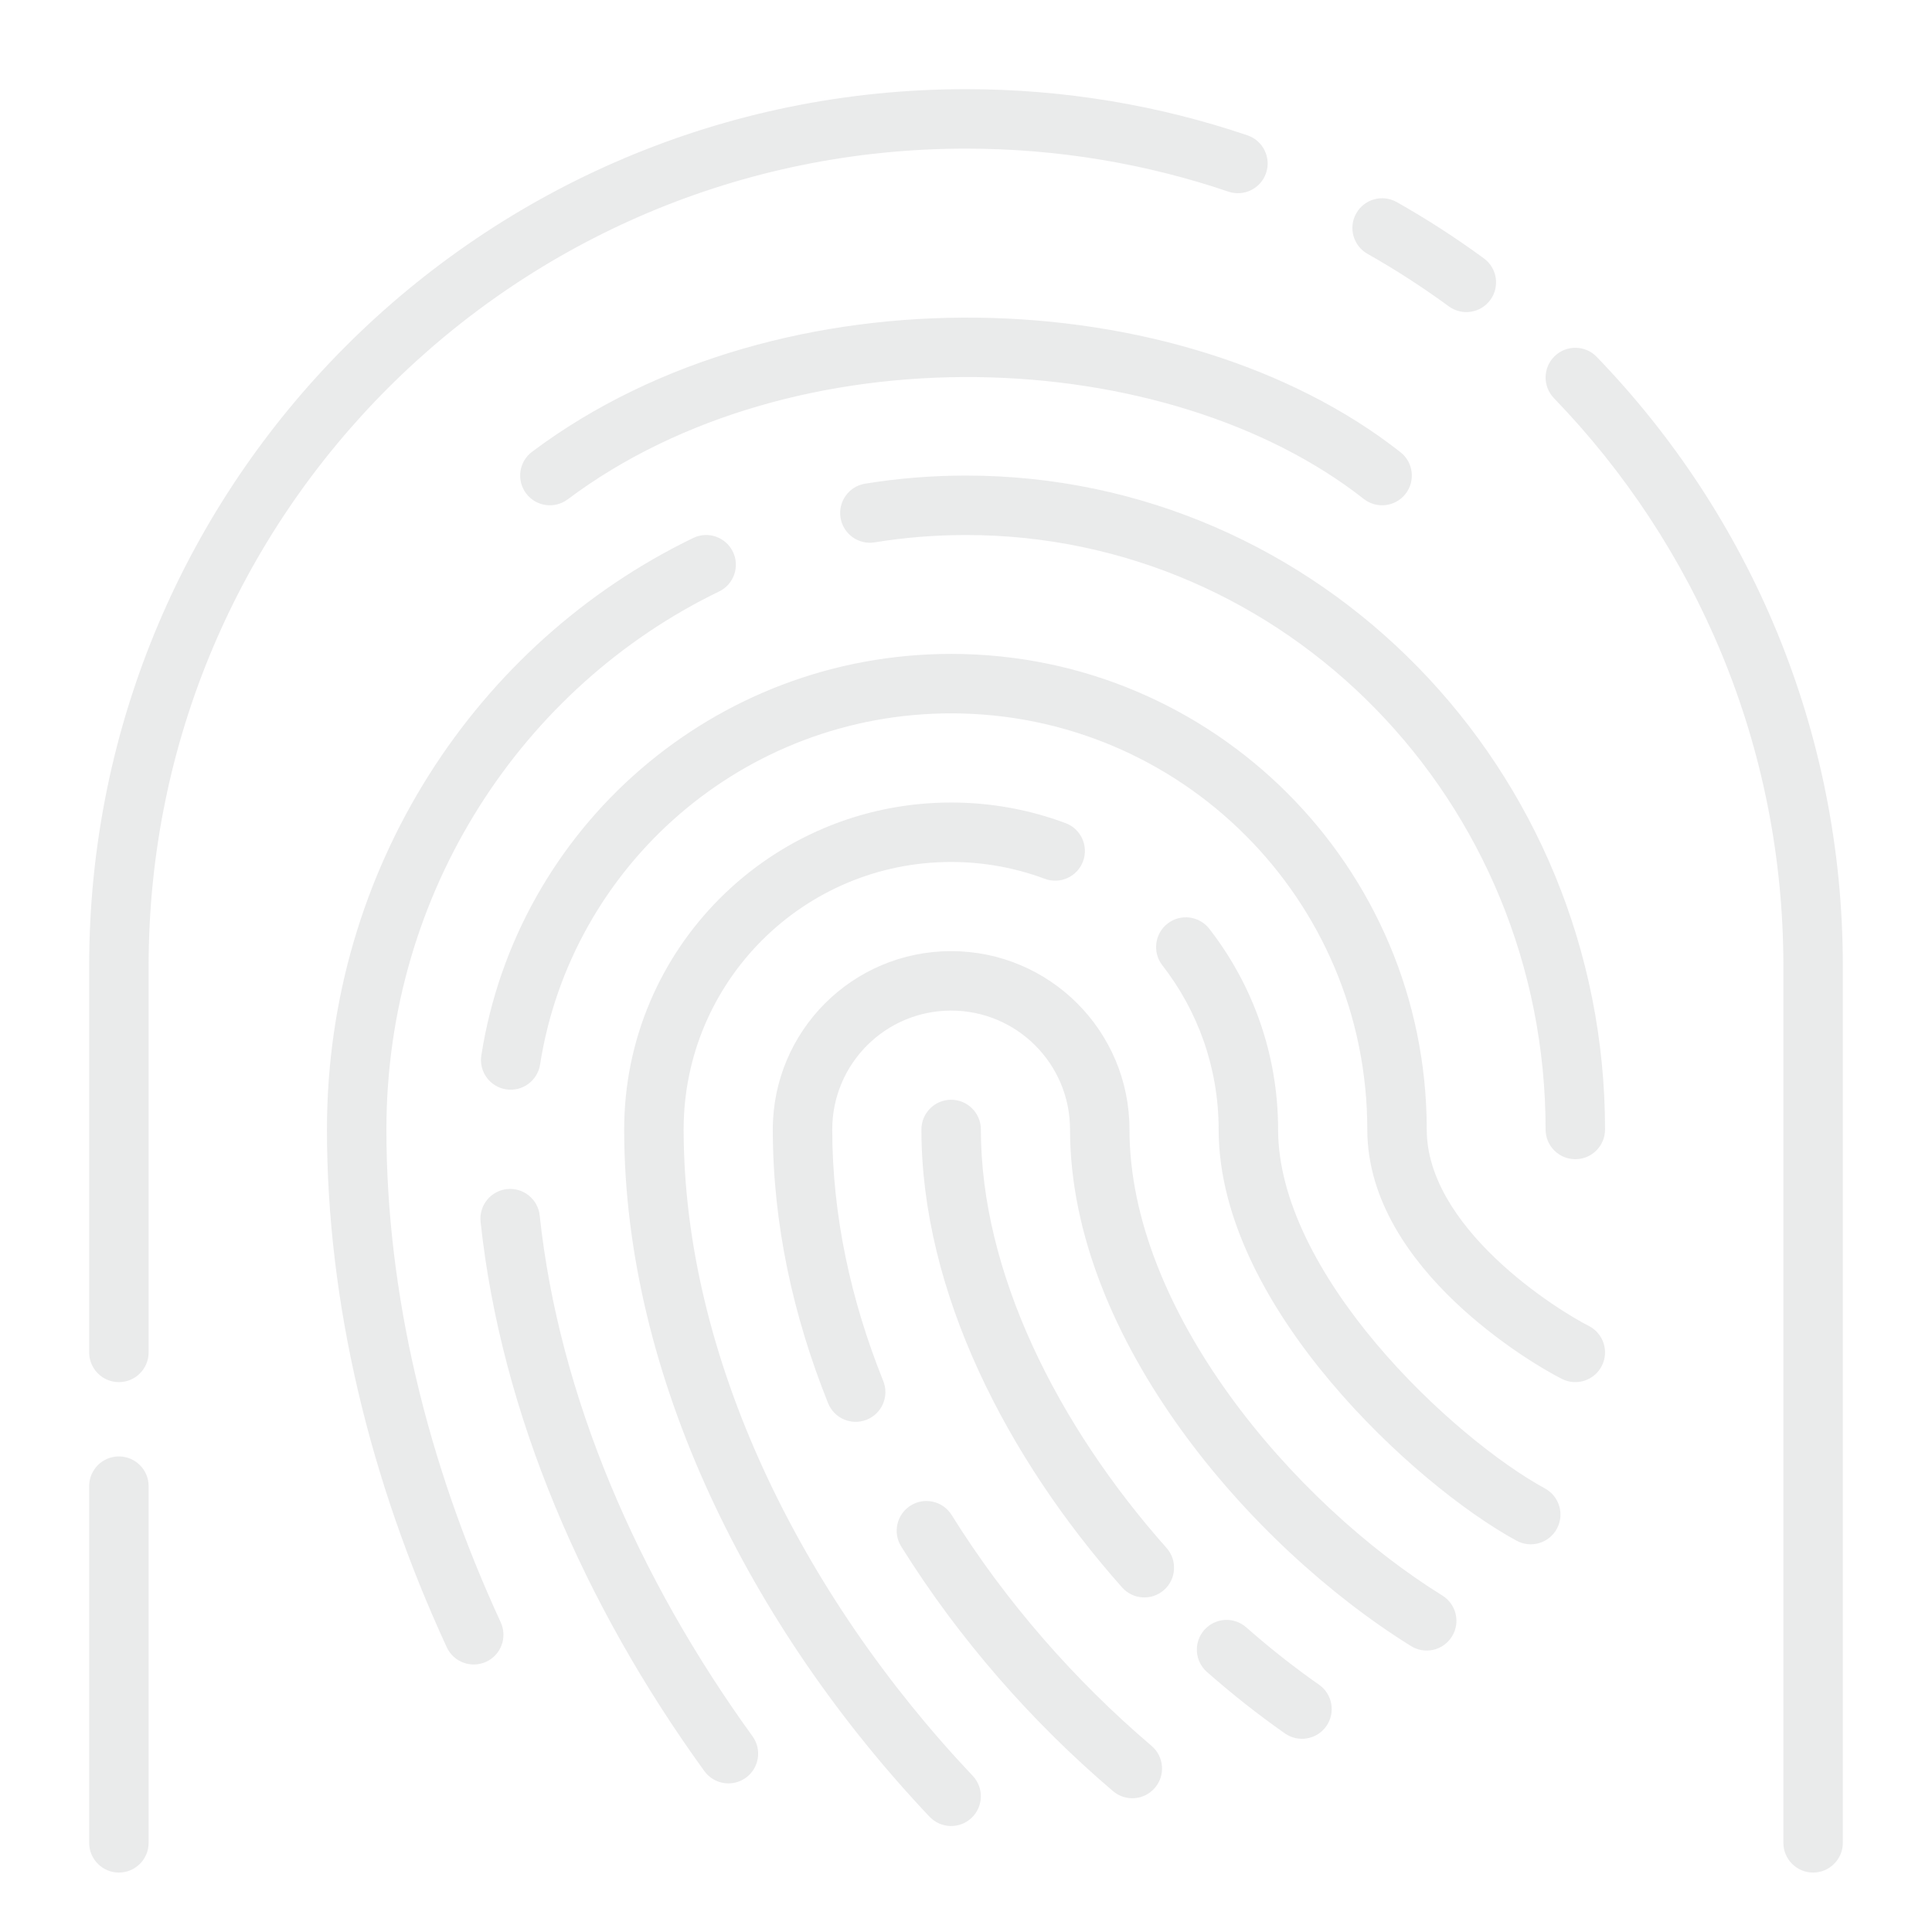 <svg width="65" height="65" viewBox="0 0 65 65" fill="none" xmlns="http://www.w3.org/2000/svg">
<g opacity="0.1">
<path fill-rule="evenodd" clip-rule="evenodd" d="M3 32.5C3 16.208 16.208 3 32.5 3C35.81 3 38.996 3.546 41.969 4.553C42.492 4.73 42.773 5.298 42.596 5.821C42.418 6.344 41.851 6.624 41.328 6.447C38.558 5.509 35.59 5 32.5 5C17.312 5 5 17.312 5 32.5V45.5C5 46.052 4.552 46.5 4 46.5C3.448 46.5 3 46.052 3 45.5V32.5ZM45.629 7.178C45.901 6.697 46.511 6.528 46.992 6.799C48.009 7.374 48.988 8.007 49.925 8.694C50.37 9.02 50.466 9.646 50.14 10.091C49.813 10.537 49.188 10.633 48.742 10.306C47.868 9.666 46.956 9.076 46.008 8.54C45.527 8.269 45.358 7.659 45.629 7.178ZM32.863 12.687C27.909 12.627 22.888 13.959 19.1 16.8C18.658 17.131 18.031 17.042 17.7 16.6C17.369 16.158 17.458 15.531 17.9 15.2C22.112 12.041 27.591 10.623 32.887 10.688C38.178 10.752 43.407 12.298 47.118 15.214C47.552 15.555 47.627 16.184 47.286 16.618C46.945 17.052 46.316 17.128 45.882 16.786C42.593 14.202 37.822 12.748 32.863 12.687ZM52.305 11.982C52.702 11.598 53.336 11.609 53.719 12.006C58.845 17.312 62 24.539 62 32.5V62C62 62.552 61.552 63 61 63C60.448 63 60 62.552 60 62V32.5C60 25.078 57.061 18.344 52.281 13.396C51.897 12.998 51.908 12.366 52.305 11.982ZM32.5 18C31.453 18 30.427 18.084 29.426 18.247C28.881 18.335 28.368 17.965 28.279 17.42C28.191 16.875 28.561 16.361 29.106 16.273C30.212 16.093 31.346 16 32.5 16C44.397 16 54 25.873 54 38C54 38.552 53.552 39 53 39C52.448 39 52 38.552 52 38C52 26.931 43.247 18 32.5 18ZM24.658 18.565C24.898 19.062 24.69 19.66 24.193 19.9C17.585 23.097 13 29.994 13 38C13 43.524 14.373 49.223 16.846 54.581C17.077 55.083 16.858 55.677 16.357 55.908C15.855 56.139 15.261 55.92 15.03 55.419C12.452 49.834 11 43.85 11 38C11 29.217 16.032 21.626 23.322 18.1C23.819 17.859 24.417 18.067 24.658 18.565ZM32.001 24C25.012 24 19.217 29.122 18.17 35.816C18.084 36.362 17.573 36.735 17.027 36.65C16.481 36.565 16.108 36.053 16.194 35.507C17.392 27.854 24.011 22 32.001 22C40.837 22 48.001 29.163 48.001 38C48.001 39.585 49.005 41.088 50.316 42.339C51.604 43.569 53.016 44.39 53.447 44.606C53.941 44.853 54.141 45.453 53.894 45.947C53.647 46.441 53.047 46.641 52.553 46.394C51.984 46.11 50.397 45.181 48.935 43.786C47.496 42.412 46.001 40.415 46.001 38C46.001 30.268 39.733 24 32.001 24ZM32 29C27.029 29 23 33.029 23 38C23 45.646 26.943 53.633 32.727 59.747C33.106 60.148 33.088 60.781 32.687 61.161C32.286 61.54 31.653 61.523 31.273 61.121C25.249 54.752 21 46.297 21 38C21 31.925 25.925 27 32 27C33.353 27 34.65 27.245 35.85 27.693C36.367 27.886 36.63 28.462 36.437 28.98C36.243 29.497 35.667 29.76 35.15 29.566C34.171 29.201 33.11 29 32 29ZM39.281 31.073C39.717 30.734 40.346 30.812 40.685 31.248C42.135 33.112 43 35.456 43 38C43 40.356 44.382 42.926 46.301 45.206C48.202 47.465 50.483 49.263 51.979 50.078C52.464 50.343 52.642 50.95 52.378 51.435C52.114 51.92 51.506 52.099 51.021 51.834C49.279 50.885 46.81 48.916 44.771 46.493C42.749 44.092 41 41.066 41 38C41 35.917 40.294 34.002 39.106 32.477C38.767 32.041 38.846 31.413 39.281 31.073ZM32 34C29.791 34 28 35.791 28 38C28 40.882 28.622 43.739 29.716 46.463C29.922 46.976 29.673 47.558 29.16 47.764C28.648 47.97 28.066 47.721 27.86 47.208C26.685 44.281 26 41.171 26 38C26 34.686 28.686 32 32 32C35.314 32 38 34.686 38 38C38 40.992 39.325 44.111 41.351 46.92C43.371 49.722 46.024 52.127 48.528 53.681C48.997 53.973 49.141 54.589 48.849 55.058C48.558 55.528 47.941 55.672 47.472 55.38C44.749 53.688 41.902 51.104 39.729 48.09C37.561 45.084 36 41.56 36 38C36 35.791 34.209 34 32 34ZM32 37C32.552 37 33 37.448 33 38C33 42.806 35.568 47.935 39.248 52.08C39.614 52.493 39.577 53.125 39.164 53.492C38.751 53.858 38.119 53.821 37.752 53.408C33.886 49.053 31 43.47 31 38C31 37.448 31.448 37 32 37ZM17.056 40.006C17.606 39.947 18.099 40.344 18.157 40.893C18.808 46.963 21.445 53.066 25.317 58.414C25.641 58.861 25.541 59.486 25.094 59.81C24.646 60.134 24.021 60.034 23.697 59.586C19.666 54.018 16.864 47.591 16.169 41.107C16.11 40.557 16.507 40.065 17.056 40.006ZM4 49C4.552 49 5 49.448 5 50V62C5 62.552 4.552 63 4 63C3.448 63 3 62.552 3 62V50C3 49.448 3.448 49 4 49ZM30.639 50.651C31.108 50.359 31.725 50.502 32.017 50.971C33.845 53.903 36.175 56.551 38.744 58.739C39.164 59.097 39.215 59.728 38.857 60.148C38.499 60.569 37.868 60.619 37.447 60.261C34.73 57.948 32.263 55.145 30.32 52.029C30.027 51.56 30.171 50.944 30.639 50.651ZM40.516 54.839C40.881 54.425 41.513 54.384 41.927 54.749C42.725 55.451 43.547 56.099 44.378 56.681C44.83 56.998 44.94 57.621 44.623 58.074C44.306 58.526 43.683 58.636 43.23 58.319C42.336 57.693 41.457 56.999 40.606 56.251C40.192 55.886 40.151 55.254 40.516 54.839Z" fill="#2B2E34"/>
</g>
</svg>
